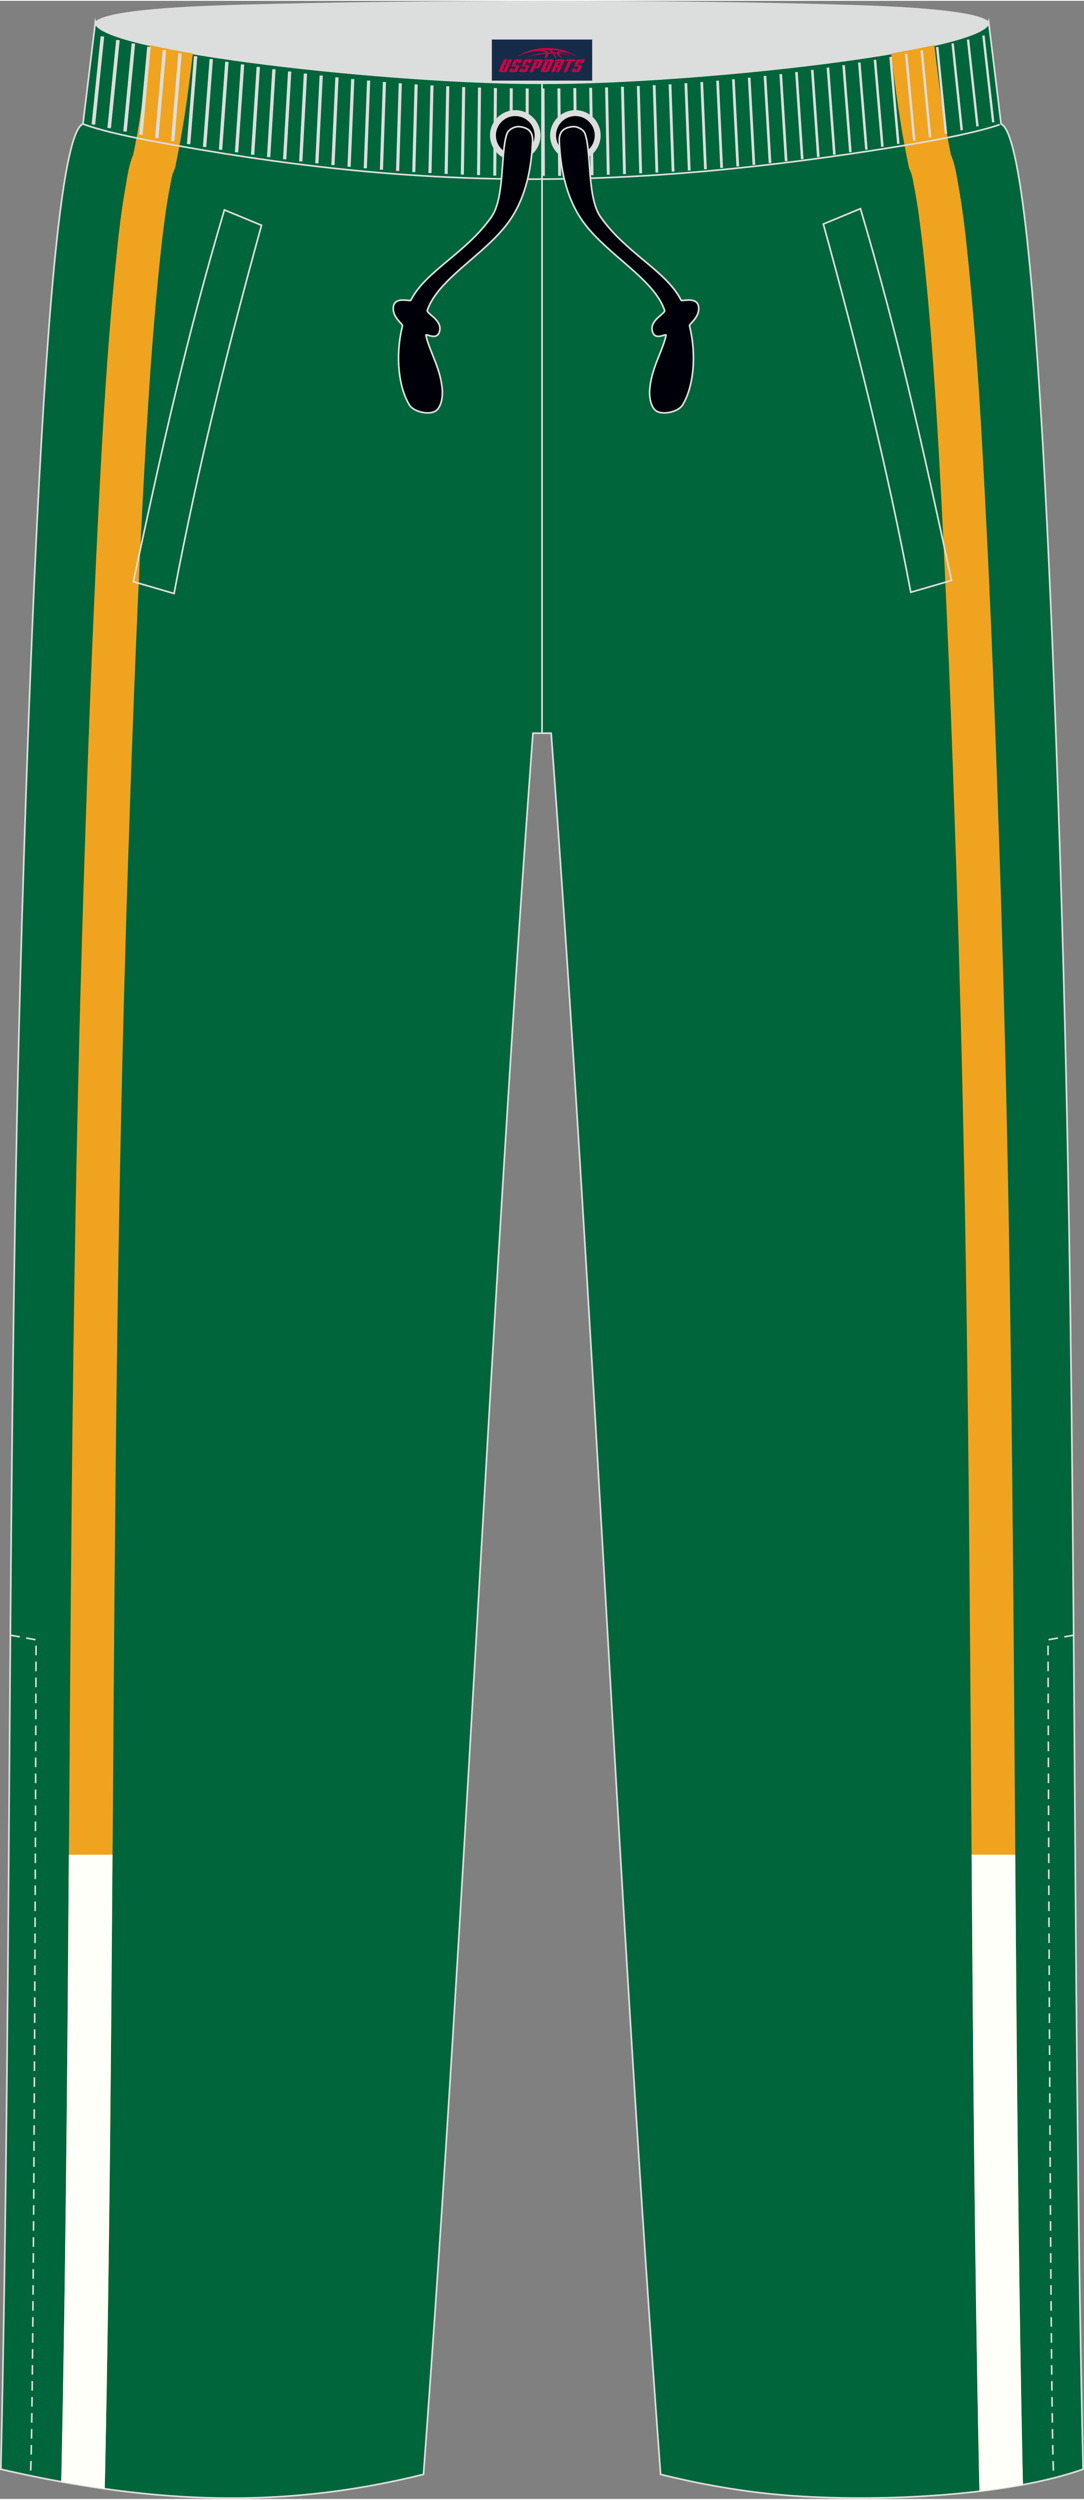 <?xml version="1.0" encoding="utf-8"?>
<!-- Generator: Adobe Illustrator 24.0.1, SVG Export Plug-In . SVG Version: 6.00 Build 0)  -->
<svg xmlns="http://www.w3.org/2000/svg" xmlns:xlink="http://www.w3.org/1999/xlink" version="1.1" id="图层_1" x="0px" y="0px" width="259px" height="597px" viewBox="0 0 259.33 597.37" enable-background="new 0 0 259.33 597.37" xml:space="preserve">
<rect x="0" y="0" width="259.33" height="597.37" fill="#808080" stroke="none"/>
<g>
	
		<path fill-rule="evenodd" clip-rule="evenodd" fill="#DCDDDD" stroke="#DCDDDD" stroke-width="0.4" stroke-linejoin="round" stroke-miterlimit="22.926" d="   M57.97,1.11C39.59,1.6,25.18,2.74,22.8,5.23c1.01,3.85,3.56,4.97,6.64,5.81c29.38,7.99,65.84,9.62,100.23,9.31   c34.39,0.31,70.86-1.33,100.23-9.31c3.08-0.84,5.63-1.96,6.64-5.81c-2.27-2.38-15.48-3.52-32.65-4.05   C160.13-0.16,101.9-0.07,57.97,1.11z"/>
	
		<path fill-rule="evenodd" clip-rule="evenodd" fill="#00653A" stroke="#DCDDDD" stroke-width="0.4" stroke-miterlimit="22.926" d="   M22.8,5.23c1.34,6.96,72.15,14.64,106.87,14.47c34.72,0.17,105.53-7.51,106.87-14.47c1,8.08,1.98,16.16,2.95,24.23   c4.68,1.9,8.22,39.36,10.99,95.61l0,0c0.13,2.6,0.25,5.24,0.38,7.92l0.06,1.37c0.25,5.38,0.49,10.9,0.73,16.57l0.07,1.55   c0.11,2.66,0.22,5.35,0.32,8.07l0.02,0.49c0.12,2.97,0.23,5.97,0.35,9l0.05,1.29c0.1,2.8,0.21,5.64,0.31,8.49l0.02,0.66   c0.11,3.23,0.23,6.48,0.34,9.77v0.04c0.11,3.26,0.22,6.56,0.33,9.88l0.02,0.48c0.22,6.66,0.43,13.43,0.63,20.3l0.02,0.79   c3.67,123.22,2.24,246.25,4.99,368.51c-20.36,7.23-56.84,8.26-78.58,5.47l0,0c-0.51-0.06-1.01-0.13-1.52-0.2l0,0   c-0.51-0.07-1.01-0.14-1.51-0.21l0,0c-0.5-0.07-1.01-0.15-1.51-0.23l0,0c-0.5-0.08-1.01-0.16-1.51-0.23l0,0   c-0.5-0.08-1-0.16-1.51-0.25l0,0c-0.5-0.09-1-0.17-1.5-0.26l0,0c-0.5-0.09-1-0.18-1.5-0.27l0,0c-0.5-0.09-1-0.19-1.5-0.28l0,0   c-0.5-0.1-1-0.19-1.5-0.29l0,0c-0.5-0.1-1-0.2-1.49-0.31l0,0c-0.5-0.1-1-0.21-1.49-0.32l0,0c-0.5-0.11-1-0.22-1.49-0.33l0,0   c-0.5-0.11-0.99-0.23-1.49-0.34l0,0c-0.5-0.11-1-0.23-1.49-0.35l0,0c-0.5-0.12-0.99-0.24-1.49-0.36l0,0   c-10.23-138.13-15.95-278.22-26.18-416.36h-0.04l0,0h-0.04l0,0h-0.04l0,0h-0.04l0,0h-0.04l0,0h-0.04l0,0h-0.04l0,0h-0.04l0,0h-0.04   l0,0h-0.04l0,0h-0.04l0,0h-0.04l0,0h-0.04l0,0h-0.04l0,0h-0.04l0,0h-0.04l0,0h-0.04l0,0h-0.04l0,0h-0.03l0,0h-0.04l0,0h-0.04l0,0   h-0.04l0,0h-0.03l0,0h-0.03l0,0h-0.03l0,0h-0.04l0,0h-0.03l0,0h-0.03l0,0h-0.03l0,0h-0.03l0,0h-0.03l0,0h-0.03l0,0h-0.03l0,0h-0.03   l0,0h-0.03l0,0h-0.03l0,0h-0.03l0,0h-0.03l0,0h-0.03l0,0h-0.03l0,0h-0.03l0,0h-0.03l0,0h-0.03l0,0h-0.03l0,0h-0.03l0,0h-0.03l0,0   h-0.03l0,0h-0.03l0,0h-0.03l0,0h-0.03l0,0h-0.03l0,0h-0.03l0,0h-0.03l0,0h-0.03l0,0h-0.03l0,0h-0.03l0,0h-0.03l0,0h-0.03l0,0h-0.03   l0,0h-0.03l0,0h-0.03l0,0h-0.03l0,0h-0.03l0,0h-0.03l0,0h-0.03l0,0h-0.03l0,0h-0.03l0,0h-0.03l0,0h-0.03l0,0h-0.03l0,0h-0.03l0,0   h-0.03l0,0h-0.03l0,0h-0.03l0,0h-0.03l0,0h-0.03l0,0h-0.03l0,0h-0.03l0,0h-0.03l0,0h-0.03l0,0h-0.03l0,0h-0.03l0,0h-0.03l0,0h-0.03   l0,0h-0.03l0,0h-0.03l0,0h-0.03l0,0H129l0,0h-0.03l0,0h-0.03l0,0h-0.03l0,0h-0.03l0,0h-0.03l0,0h-0.03l0,0h-0.03l0,0h-0.03l0,0   h-0.04l0,0h-0.03l0,0h-0.04l0,0h-0.03l0,0h-0.04l0,0h-0.03l0,0h-0.03l0,0h-0.03l0,0h-0.04l0,0h-0.04l0,0h-0.04l0,0h-0.04l0,0h-0.04   l0,0h-0.04l0,0h-0.04l0,0h-0.04l0,0h-0.04l0,0h-0.04l0,0h-0.07l0,0h-0.04l0,0h-0.04l0,0h-0.04l0,0h-0.04l0,0h-0.04l0,0h-0.04l0,0   h-0.04l0,0h-0.04l0,0h-0.04l0,0h-0.04l0,0h-0.04l0,0h-0.04l0,0h-0.04c-10.23,138.14-15.95,278.23-26.18,416.36l0,0   c-0.5,0.12-0.99,0.24-1.49,0.36l0,0c-0.5,0.12-0.99,0.23-1.49,0.35l0,0c-27.82,6.47-54.12,6.4-83.49,1.08l0,0   c-0.59-0.11-1.19-0.22-1.79-0.33l0,0c-0.6-0.11-1.2-0.23-1.8-0.34l0,0c-0.6-0.12-1.2-0.24-1.81-0.36l0,0   c-3.11-0.62-6.13-1.28-9.22-1.99H0.2c2.77-122.84,1.34-245.73,5-368.53l0.02-0.79c0.21-6.87,0.42-13.64,0.63-20.3l0.02-0.48   c0.11-3.32,0.22-6.62,0.33-9.88v-0.04c0.11-3.29,0.22-6.54,0.34-9.77l0.02-0.66c0.1-2.86,0.2-5.69,0.31-8.49l0.05-1.29   c0.11-3.03,0.23-6.03,0.35-9l0.02-0.49c0.11-2.72,0.22-5.4,0.33-8.07l0.06-1.55c0.24-5.67,0.48-11.2,0.73-16.57l0.06-1.37   c0.12-2.68,0.25-5.32,0.38-7.92l0,0c2.77-56.25,6.31-93.7,10.99-95.61C20.82,21.39,21.81,13.31,22.8,5.23z"/>
	<path fill-rule="evenodd" clip-rule="evenodd" fill="#F0A31F" d="M46.14,12.59c-1,8.4-2.08,16.71-3.87,25.48L42,39.41l-0.11,0.54   l-0.18,0.43l-0.41,1c-0.25,0.85-0.5,2.25-0.71,3.44h-0.02l-0.11,0.6c-0.5,2.78-0.94,5.85-1.35,9.09c-0.45,3.58-0.76,6.51-1.04,9.31   c-1.06,10.53-1.89,21.23-2.58,32c-0.71,10.98-1.25,21.6-1.78,32.17c-0.06,1.33-0.13,2.67-0.19,4c-0.08,1.74-0.15,3.1-0.19,3.98   l-0.06,1.4c-0.13,2.79-0.26,5.59-0.38,8.38c-0.13,3.02-0.25,5.82-0.36,8.37l-0.06,1.57c-0.09,2.2-0.18,4.41-0.27,6.61l-0.06,1.57   l-0.02,0.5c-0.07,1.8-0.13,3.31-0.18,4.53c-0.06,1.52-0.11,3.03-0.17,4.55l-0.05,1.32l-0.16,4.31l-0.16,4.31l-0.02,0.67l-0.04,1.19   c-0.11,2.96-0.22,5.92-0.3,8.64v0.04c-0.06,1.79-0.12,3.58-0.18,5.37c-0.05,1.56-0.1,3.13-0.16,4.69l-0.02,0.49   c-0.12,3.8-0.23,7.29-0.33,10.29c-0.1,3.44-0.21,6.87-0.31,10.31l-0.02,0.81c-2.05,68.56-2.53,137.03-3.01,205.49   c-0.37,52.96-0.75,105.92-1.84,158.76c-0.03,1.64-0.07,3.22-0.11,4.77c-3.37-0.48-6.77-1.03-10.21-1.65l0,0l-0.2-0.04   c0.03-1.12,0.06-2.22,0.08-3.28c1.09-52.93,1.46-105.76,1.84-158.6c0.48-68.63,0.97-137.26,3.01-205.75l0.02-0.81   c0.1-3.44,0.21-6.87,0.31-10.31c0.12-3.88,0.23-7.26,0.33-10.33l0.02-0.49c0.05-1.56,0.1-3.13,0.16-4.69   c0.06-1.79,0.12-3.58,0.18-5.38v-0.04c0.1-3.06,0.2-5.87,0.3-8.68l0.04-1.19l0.02-0.67l0.16-4.31l0.16-4.31l0.05-1.32   c0.06-1.52,0.11-3.03,0.17-4.55c0.07-1.81,0.13-3.34,0.18-4.57l0.02-0.5l0.06-1.57c0.09-2.2,0.18-4.41,0.27-6.61l0.07-1.57   c0.13-3.05,0.25-5.84,0.36-8.41c0.12-2.79,0.25-5.59,0.38-8.39l0.06-1.4c0.08-1.79,0.15-3.09,0.19-4.02c0.06-1.33,0.13-2.67,0.19-4   c0.54-10.94,1.1-21.82,1.78-32.33c0.69-10.71,1.52-21.49,2.62-32.37c0.35-3.49,0.7-6.85,1.04-9.55c0.38-3.04,0.85-6.23,1.48-9.67   l0.1-0.59h-0.02c0.27-1.54,0.6-3.4,1.19-5.13l0.12-0.35l0.29-0.7l0.16-0.8c1.72-8.44,2.79-16.84,3.8-25.39   C38.87,11.28,42.34,11.95,46.14,12.59z"/>
	<path fill-rule="evenodd" clip-rule="evenodd" fill="#F0A31F" d="M213.21,12.59c1,8.4,2.08,16.71,3.87,25.48l0.27,1.34l0.11,0.54   l0.18,0.43l0.41,1c0.25,0.85,0.5,2.25,0.71,3.44h0.02l0.11,0.6c0.5,2.78,0.95,5.85,1.35,9.09c0.45,3.58,0.76,6.51,1.04,9.31   c1.06,10.53,1.89,21.23,2.58,32c0.71,10.98,1.25,21.6,1.78,32.17c0.06,1.33,0.13,2.67,0.19,4c0.08,1.74,0.15,3.1,0.19,3.98   l0.06,1.4c0.13,2.79,0.26,5.59,0.38,8.38c0.13,3.02,0.25,5.82,0.36,8.37l0.07,1.57c0.09,2.2,0.18,4.41,0.27,6.61l0.06,1.57   l0.02,0.5c0.07,1.8,0.13,3.31,0.18,4.53c0.06,1.52,0.12,3.03,0.17,4.55l0.05,1.32l0.16,4.31l0.16,4.31l0.02,0.67l0.04,1.19   c0.11,2.96,0.21,5.92,0.3,8.64v0.04c0.05,1.79,0.12,3.58,0.18,5.37c0.05,1.56,0.11,3.13,0.16,4.69l0.02,0.49   c0.12,3.8,0.23,7.29,0.33,10.29c0.11,3.44,0.21,6.87,0.32,10.31l0.02,0.81c2.05,68.56,2.53,137.03,3.01,205.5   c0.37,52.96,0.75,105.92,1.84,158.76c0.04,1.85,0.08,3.63,0.13,5.37c3.59-0.43,7.08-0.95,10.41-1.57c-0.04-1.37-0.07-2.71-0.1-4.01   c-1.09-52.93-1.46-105.76-1.84-158.6c-0.48-68.63-0.97-137.26-3.01-205.75l-0.02-0.81c-0.1-3.44-0.21-6.87-0.31-10.31   c-0.12-3.88-0.23-7.26-0.33-10.33l-0.02-0.49c-0.05-1.56-0.1-3.13-0.16-4.69c-0.06-1.79-0.12-3.58-0.18-5.38v-0.04   c-0.1-3.06-0.2-5.87-0.3-8.68l-0.04-1.19l-0.02-0.67l-0.16-4.31l-0.16-4.31l-0.05-1.32c-0.06-1.52-0.12-3.03-0.17-4.55   c-0.07-1.81-0.13-3.34-0.18-4.57l-0.02-0.5l-0.06-1.57c-0.09-2.2-0.18-4.41-0.27-6.61l-0.06-1.57c-0.13-3.05-0.24-5.84-0.36-8.41   c-0.12-2.79-0.25-5.59-0.38-8.39l-0.07-1.4c-0.08-1.79-0.14-3.09-0.19-4.02c-0.06-1.33-0.13-2.67-0.2-4   c-0.54-10.94-1.1-21.82-1.77-32.33c-0.69-10.71-1.52-21.49-2.62-32.37c-0.35-3.49-0.7-6.85-1.04-9.55   c-0.38-3.04-0.85-6.23-1.48-9.67l-0.11-0.59h0.02c-0.27-1.54-0.61-3.4-1.19-5.13l-0.12-0.35l-0.29-0.7l-0.16-0.8   c-1.73-8.44-2.79-16.84-3.8-25.39C220.48,11.28,217.01,11.95,213.21,12.59z"/>
	<path fill-rule="evenodd" clip-rule="evenodd" fill="#FFFFFA" d="M232.44,443.31c0.35,48.99,0.74,97.96,1.75,146.85   c0.04,1.85,0.08,3.63,0.13,5.37c3.59-0.43,7.08-0.95,10.41-1.57c-0.04-1.37-0.07-2.71-0.1-4.01c-1.01-48.94-1.4-97.79-1.75-146.64   H232.44z"/>
	<path fill-rule="evenodd" clip-rule="evenodd" fill="#FFFFFA" d="M26.91,443.31c-0.35,48.99-0.74,97.96-1.75,146.85   c-0.03,1.64-0.07,3.22-0.11,4.77c-3.37-0.48-6.77-1.03-10.21-1.65l0,0l-0.2-0.04c0.03-1.12,0.06-2.22,0.08-3.28   c1.01-48.94,1.4-97.79,1.75-146.64L26.91,443.31L26.91,443.31z"/>
	
		<line fill="none" stroke="#DCDDDD" stroke-width="0.4" stroke-miterlimit="22.926" x1="129.67" y1="19.84" x2="129.67" y2="175.15"/>
	
		<line fill="none" stroke="#DCDDDD" stroke-width="0.851" stroke-miterlimit="22.926" x1="22.34" y1="29.59" x2="24.5" y2="8.51"/>
	<g>
		<path fill="none" stroke="#DCDDDD" stroke-width="0.846" stroke-miterlimit="22.926" d="M26.12,30.44    c0.69-7.02,1.39-14.04,2.09-21.07"/>
		<path fill="none" stroke="#DCDDDD" stroke-width="0.84" stroke-miterlimit="22.926" d="M29.91,31.26    c0.67-7.02,1.34-14.04,2-21.06"/>
		<path fill="none" stroke="#DCDDDD" stroke-width="0.835" stroke-miterlimit="22.926" d="M33.7,32.06    c0.64-7.02,1.28-14.04,1.93-21.06"/>
		<path fill="none" stroke="#DCDDDD" stroke-width="0.831" stroke-miterlimit="22.926" d="M37.5,32.83    c0.62-7.02,1.23-14.03,1.84-21.05"/>
		<path fill="none" stroke="#DCDDDD" stroke-width="0.825" stroke-miterlimit="22.926" d="M41.31,33.57    c0.59-7.01,1.17-14.03,1.76-21.04"/>
		<path fill="none" stroke="#DCDDDD" stroke-width="0.82" stroke-miterlimit="22.926" d="M45.12,34.28    c0.56-7.01,1.12-14.02,1.68-21.04"/>
		<path fill="none" stroke="#DCDDDD" stroke-width="0.815" stroke-miterlimit="22.926" d="M48.94,34.96    c0.53-7.01,1.07-14.02,1.6-21.03"/>
		<path fill="none" stroke="#DCDDDD" stroke-width="0.81" stroke-miterlimit="22.926" d="M52.76,35.61    c0.51-7.01,1.02-14.02,1.52-21.03"/>
		<path fill="none" stroke="#DCDDDD" stroke-width="0.805" stroke-miterlimit="22.926" d="M56.59,36.23    c0.48-7.01,0.96-14.01,1.44-21.02"/>
		<path fill="none" stroke="#DCDDDD" stroke-width="0.8" stroke-miterlimit="22.926" d="M60.43,36.82    c0.45-7,0.91-14.01,1.36-21.02"/>
		<path fill="none" stroke="#DCDDDD" stroke-width="0.795" stroke-miterlimit="22.926" d="M64.26,37.38    c0.43-7,0.86-14.01,1.28-21.01"/>
		<path fill="none" stroke="#DCDDDD" stroke-width="0.79" stroke-miterlimit="22.926" d="M68.1,37.9c0.4-7,0.8-14,1.2-21"/>
		<path fill="none" stroke="#DCDDDD" stroke-width="0.785" stroke-miterlimit="22.926" d="M71.95,38.4c0.37-7,0.75-14,1.12-21"/>
		<path fill="none" stroke="#DCDDDD" stroke-width="0.779" stroke-miterlimit="22.926" d="M75.8,38.86c0.35-7,0.69-14,1.04-20.99"/>
		<path fill="none" stroke="#DCDDDD" stroke-width="0.774" stroke-miterlimit="22.926" d="M79.65,39.29    c0.32-7,0.64-13.99,0.96-20.99"/>
		<path fill="none" stroke="#DCDDDD" stroke-width="0.769" stroke-miterlimit="22.926" d="M83.51,39.69    c0.29-6.99,0.59-13.99,0.88-20.98"/>
		<path fill="none" stroke="#DCDDDD" stroke-width="0.764" stroke-miterlimit="22.926" d="M87.39,40.05    c0.27-6.99,0.53-13.98,0.8-20.98"/>
		<path fill="none" stroke="#DCDDDD" stroke-width="0.759" stroke-miterlimit="22.926" d="M91.25,40.38    c0.24-6.99,0.48-13.98,0.72-20.97"/>
		<path fill="none" stroke="#DCDDDD" stroke-width="0.754" stroke-miterlimit="22.926" d="M95.12,40.69    c0.21-6.99,0.42-13.98,0.64-20.97"/>
		<path fill="none" stroke="#DCDDDD" stroke-width="0.749" stroke-miterlimit="22.926" d="M98.99,40.95    c0.18-6.99,0.37-13.97,0.56-20.96"/>
		<path fill="none" stroke="#DCDDDD" stroke-width="0.744" stroke-miterlimit="22.926" d="M102.86,41.19    c0.16-6.99,0.32-13.97,0.48-20.96"/>
		<path fill="none" stroke="#DCDDDD" stroke-width="0.739" stroke-miterlimit="22.926" d="M106.73,41.39    c0.13-6.98,0.26-13.97,0.39-20.95"/>
		<path fill="none" stroke="#DCDDDD" stroke-width="0.734" stroke-miterlimit="22.926" d="M110.61,41.56    c0.11-6.98,0.21-13.96,0.32-20.94"/>
		<path fill="none" stroke="#DCDDDD" stroke-width="0.729" stroke-miterlimit="22.926" d="M114.48,41.68    c0.08-6.98,0.16-13.96,0.24-20.94"/>
		<path fill="none" stroke="#DCDDDD" stroke-width="0.724" stroke-miterlimit="22.926" d="M118.36,41.79    c0.05-6.98,0.1-13.96,0.16-20.93"/>
		<path fill="none" stroke="#DCDDDD" stroke-width="0.719" stroke-miterlimit="22.926" d="M122.24,41.85    c0.03-6.98,0.05-13.95,0.07-20.93"/>
		<path fill="none" stroke="#DCDDDD" stroke-width="0.714" stroke-miterlimit="22.926" d="M126.12,41.88c0-6.97,0-13.95,0-20.92"/>
		<path fill="none" stroke="#DCDDDD" stroke-width="0.709" stroke-miterlimit="22.926" d="M130,41.88    c-0.03-6.97-0.06-13.94-0.09-20.92"/>
		<path fill="none" stroke="#DCDDDD" stroke-width="0.704" stroke-miterlimit="22.926" d="M133.88,41.85    c-0.06-6.97-0.11-13.94-0.17-20.91"/>
		<path fill="none" stroke="#DCDDDD" stroke-width="0.699" stroke-miterlimit="22.926" d="M137.76,41.79    c-0.08-6.97-0.17-13.94-0.25-20.91"/>
		<path fill="none" stroke="#DCDDDD" stroke-width="0.694" stroke-miterlimit="22.926" d="M141.64,41.7    c-0.11-6.97-0.22-13.93-0.33-20.9"/>
		<path fill="none" stroke="#DCDDDD" stroke-width="0.689" stroke-miterlimit="22.926" d="M145.52,41.59    c-0.13-6.97-0.27-13.93-0.41-20.89"/>
		<path fill="none" stroke="#DCDDDD" stroke-width="0.683" stroke-miterlimit="22.926" d="M149.4,41.44    c-0.16-6.96-0.32-13.93-0.49-20.89"/>
		<path fill="none" stroke="#DCDDDD" stroke-width="0.678" stroke-miterlimit="22.926" d="M153.27,41.26    c-0.19-6.96-0.38-13.92-0.57-20.88"/>
		<path fill="none" stroke="#DCDDDD" stroke-width="0.673" stroke-miterlimit="22.926" d="M157.15,41.06    c-0.22-6.96-0.43-13.92-0.65-20.88"/>
		<path fill="none" stroke="#DCDDDD" stroke-width="0.668" stroke-miterlimit="22.926" d="M161.02,40.84    c-0.24-6.96-0.49-13.91-0.73-20.87"/>
		<path fill="none" stroke="#DCDDDD" stroke-width="0.663" stroke-miterlimit="22.926" d="M164.89,40.58    c-0.27-6.95-0.54-13.91-0.81-20.87"/>
		<path fill="none" stroke="#DCDDDD" stroke-width="0.658" stroke-miterlimit="22.926" d="M168.77,40.28    c-0.3-6.95-0.6-13.91-0.89-20.86"/>
		<path fill="none" stroke="#DCDDDD" stroke-width="0.653" stroke-miterlimit="22.926" d="M172.64,39.95    c-0.32-6.95-0.65-13.9-0.97-20.86"/>
		<path fill="none" stroke="#DCDDDD" stroke-width="0.648" stroke-miterlimit="22.926" d="M176.5,39.6    c-0.35-6.95-0.7-13.9-1.05-20.85"/>
		<path fill="none" stroke="#DCDDDD" stroke-width="0.643" stroke-miterlimit="22.926" d="M180.36,39.22    c-0.38-6.95-0.75-13.9-1.13-20.84"/>
		<path fill="none" stroke="#DCDDDD" stroke-width="0.638" stroke-miterlimit="22.926" d="M184.22,38.8    c-0.41-6.95-0.81-13.89-1.21-20.84"/>
		<path fill="none" stroke="#DCDDDD" stroke-width="0.633" stroke-miterlimit="22.926" d="M188.07,38.35    c-0.43-6.94-0.86-13.89-1.29-20.83"/>
		<path fill="none" stroke="#DCDDDD" stroke-width="0.628" stroke-miterlimit="22.926" d="M191.92,37.86    c-0.46-6.94-0.92-13.88-1.38-20.83"/>
		<path fill="none" stroke="#DCDDDD" stroke-width="0.623" stroke-miterlimit="22.926" d="M195.77,37.34    c-0.48-6.94-0.97-13.88-1.45-20.82"/>
		<path fill="none" stroke="#DCDDDD" stroke-width="0.618" stroke-miterlimit="22.926" d="M199.61,36.79    c-0.51-6.94-1.02-13.88-1.54-20.82"/>
		<path fill="none" stroke="#DCDDDD" stroke-width="0.613" stroke-miterlimit="22.926" d="M203.44,36.2    c-0.54-6.94-1.08-13.87-1.62-20.81"/>
		<path fill="none" stroke="#DCDDDD" stroke-width="0.607" stroke-miterlimit="22.926" d="M207.27,35.57    c-0.56-6.93-1.13-13.87-1.7-20.81"/>
		<path fill="none" stroke="#DCDDDD" stroke-width="0.603" stroke-miterlimit="22.926" d="M211.1,34.9    c-0.59-6.93-1.18-13.87-1.78-20.8"/>
		<path fill="none" stroke="#DCDDDD" stroke-width="0.597" stroke-miterlimit="22.926" d="M214.91,34.2    c-0.62-6.93-1.24-13.86-1.85-20.79"/>
		<path fill="none" stroke="#DCDDDD" stroke-width="0.592" stroke-miterlimit="22.926" d="M218.72,33.45    c-0.65-6.93-1.29-13.86-1.94-20.79"/>
		<path fill="none" stroke="#DCDDDD" stroke-width="0.587" stroke-miterlimit="22.926" d="M222.52,32.66    c-0.67-6.93-1.35-13.85-2.02-20.78"/>
		<path fill="none" stroke="#DCDDDD" stroke-width="0.582" stroke-miterlimit="22.926" d="M226.31,31.82    c-0.7-6.93-1.4-13.85-2.1-20.78"/>
		<path fill="none" stroke="#DCDDDD" stroke-width="0.577" stroke-miterlimit="22.926" d="M230.08,30.95    c-0.73-6.92-1.45-13.85-2.18-20.77"/>
		<path fill="none" stroke="#DCDDDD" stroke-width="0.572" stroke-miterlimit="22.926" d="M233.85,30.03    c-0.75-6.92-1.5-13.85-2.26-20.77"/>
	</g>
	
		<line fill="none" stroke="#DCDDDD" stroke-width="0.567" stroke-miterlimit="22.926" x1="237.61" y1="29.06" x2="235.27" y2="8.3"/>
	<path fill="none" stroke="#DCDDDD" stroke-width="0.4" stroke-miterlimit="22.926" d="M239.18,29.59   c-4.75,1.66-13.29,3.43-23.64,5.12c-64.76,10.6-114.96,10.99-179.88-1.32c-6.69-1.27-12.2-2.59-15.81-3.93"/>
	<g>
		
			<path fill-rule="evenodd" clip-rule="evenodd" fill="#000108" stroke="#DCDDDD" stroke-width="1.417" stroke-linecap="round" stroke-linejoin="round" stroke-miterlimit="22.926" d="    M123.27,37.53c2.94,0,5.34-2.4,5.34-5.34s-2.4-5.34-5.34-5.34c-2.94,0-5.34,2.4-5.34,5.34C117.93,35.13,120.33,37.53,123.27,37.53    z"/>
		
			<path fill-rule="evenodd" clip-rule="evenodd" fill="#000108" stroke="#DCDDDD" stroke-width="1.417" stroke-linecap="round" stroke-linejoin="round" stroke-miterlimit="22.926" d="    M137.65,37.53c2.94,0,5.34-2.4,5.34-5.34s-2.4-5.34-5.34-5.34s-5.34,2.4-5.34,5.34S134.71,37.53,137.65,37.53z"/>
		
			<path fill-rule="evenodd" clip-rule="evenodd" fill="#000108" stroke="#DCDDDD" stroke-width="0.4" stroke-miterlimit="22.926" d="    M121.25,31.88c-1.52,4.31-0.46,15.14-3.64,19.73C111.58,60.3,101.8,64.6,98.3,71.59c-0.19,0.39-4.18-1.12-4.22,1.96    c-0.03,2.28,2.31,3.75,2.21,4.15c-1.92,7.72-0.7,15.05,1.55,18.75c0.84,1.76,4.58,2.66,6.28,1.69c1.32-0.75,1.79-3.07,1.71-4.83    c-0.33-5.39-3.01-9.24-3.94-13.3c-0.15-0.68,2.88,1.62,3.33-1.3c0.39-2.49-3.26-3.93-2.99-4.72c2.59-7.5,13.51-13.13,19.27-20.86    c4.48-6.01,5.7-13.64,5.93-19.79c-0.02-2.12-1.09-3.02-3.21-3.25C123.3,29.98,121.6,30.67,121.25,31.88z"/>
		
			<path fill-rule="evenodd" clip-rule="evenodd" fill="#000108" stroke="#DCDDDD" stroke-width="0.4" stroke-miterlimit="22.926" d="    M139.99,31.88c1.52,4.31,0.46,15.14,3.64,19.73c6.04,8.69,15.8,12.99,19.31,19.98c0.2,0.39,4.18-1.12,4.22,1.96    c0.03,2.28-2.31,3.75-2.21,4.15c1.91,7.72,0.7,15.05-1.55,18.75c-0.84,1.76-4.58,2.66-6.28,1.69c-1.32-0.75-1.79-3.07-1.71-4.83    c0.33-5.39,3.01-9.24,3.93-13.3c0.15-0.68-2.88,1.62-3.33-1.3c-0.39-2.49,3.26-3.93,2.98-4.72c-2.59-7.5-13.51-13.13-19.27-20.86    c-4.48-6.01-5.7-13.64-5.93-19.79c0.02-2.12,1.09-3.02,3.21-3.25C137.95,29.98,139.65,30.67,139.99,31.88z"/>
	</g>
	<path fill="none" stroke="#DCDDDD" stroke-width="0.383" stroke-miterlimit="22.926" stroke-dasharray="2.294,1.529" d="   M2.48,390.81l6.15,1.11c0,0-0.52,194.57-1.38,199.92"/>
	<path fill="none" stroke="#DCDDDD" stroke-width="0.383" stroke-miterlimit="22.926" stroke-dasharray="2.294,1.529" d="   M256.87,390.81l-6.15,1.11c0,0,0.52,194.57,1.38,199.92"/>
	
	<g>
		<path fill="none" stroke="#DCDDDD" stroke-width="0.4" stroke-miterlimit="22.926" d="M31.9,138.9l9.74,2.83    c5.63-29.8,12.94-59.1,20.92-88.05L53.68,50C44.58,80.68,38.78,106.87,31.9,138.9z"/>
		<path fill="none" stroke="#DCDDDD" stroke-width="0.4" stroke-miterlimit="22.926" d="M227.63,138.6l-9.74,2.83    c-5.63-29.8-12.94-59.1-20.92-88.05l8.88-3.68C214.95,80.39,220.75,106.57,227.63,138.6z"/>
	</g>
</g>
<g id="tag_logo">
	<rect y="9.26" fill="#162B48" width="24" height="9.818" x="117.67"/>
	<g>
		<path fill="#D30044" d="M133.63,12.45l0.005-0.011c0.131-0.311,1.085-0.262,2.351,0.071c0.715,0.24,1.44,0.54,2.193,0.9    c-0.218-0.147-0.447-0.289-0.682-0.42l0.011,0.005l-0.011-0.005c-1.478-0.845-3.218-1.418-5.1-1.62    c-1.282-0.115-1.658-0.082-2.411-0.055c-2.449,0.142-4.68,0.905-6.458,2.095c1.26-0.638,2.722-1.075,4.195-1.336    c1.467-0.18,2.476-0.033,2.771,0.344c-1.691,0.175-3.469,0.633-4.555,1.075c1.156-0.338,2.967-0.665,4.647-0.813    c0.016,0.251-0.115,0.567-0.415,0.96h0.475c0.376-0.382,0.584-0.725,0.595-1.004c0.333-0.022,0.66-0.033,0.971-0.033    C132.46,12.89,132.67,13.24,132.87,13.63h0.262c-0.125-0.344-0.295-0.687-0.518-1.036c0.207,0,0.393,0.005,0.567,0.011    c0.104,0.267,0.496,0.66,1.058,1.025h0.245c-0.442-0.365-0.753-0.753-0.835-1.004c1.047,0.065,1.696,0.224,2.885,0.513    C135.45,12.71,134.71,12.54,133.63,12.45z M131.19,12.36c-0.164-0.295-0.655-0.485-1.402-0.551    c0.464-0.033,0.922-0.055,1.364-0.055c0.311,0.147,0.589,0.344,0.84,0.589C131.73,12.34,131.46,12.35,131.19,12.36z M133.17,12.41c-0.224-0.016-0.458-0.027-0.715-0.044c-0.147-0.202-0.311-0.398-0.502-0.6c0.082,0,0.164,0.005,0.24,0.011    c0.72,0.033,1.429,0.125,2.138,0.273C133.66,12.01,133.28,12.17,133.17,12.41z"/>
		<path fill="#D30044" d="M120.59,13.99L119.42,16.54C119.24,16.91,119.51,17.05,119.99,17.05l0.873,0.005    c0.115,0,0.251-0.049,0.327-0.175l1.342-2.891H121.75L120.53,16.62H120.36c-0.147,0-0.185-0.033-0.147-0.125l1.156-2.504H120.59L120.59,13.99z M122.45,15.34h1.271c0.36,0,0.584,0.125,0.442,0.425L123.69,16.8C123.59,17.02,123.32,17.05,123.09,17.05H122.17c-0.267,0-0.442-0.136-0.349-0.333l0.235-0.513h0.742L122.62,16.58C122.6,16.63,122.64,16.64,122.7,16.64h0.18    c0.082,0,0.125-0.016,0.147-0.071l0.376-0.813c0.011-0.022,0.011-0.044-0.055-0.044H122.28L122.45,15.34L122.45,15.34z M123.27,15.27h-0.78l0.475-1.025c0.098-0.218,0.338-0.256,0.578-0.256H124.99L124.6,14.83L123.82,14.95l0.262-0.562H123.79c-0.082,0-0.12,0.016-0.147,0.071L123.27,15.27L123.27,15.27z M124.86,15.34L124.69,15.71h1.069c0.06,0,0.06,0.016,0.049,0.044    L125.43,16.57C125.41,16.62,125.37,16.64,125.29,16.64H125.11c-0.055,0-0.104-0.011-0.082-0.06l0.175-0.376H124.46L124.23,16.72C124.13,16.91,124.31,17.05,124.58,17.05h0.916c0.24,0,0.502-0.033,0.605-0.251l0.475-1.031c0.142-0.3-0.082-0.425-0.442-0.425H124.86L124.86,15.34z M125.67,15.27l0.371-0.818c0.022-0.055,0.06-0.071,0.147-0.071h0.295L126.22,14.94l0.791-0.115l0.387-0.845H125.95c-0.24,0-0.48,0.038-0.578,0.256L124.9,15.27L125.67,15.27L125.67,15.27z M128.07,15.73h0.278c0.087,0,0.153-0.022,0.202-0.115    l0.496-1.075c0.033-0.076-0.011-0.12-0.125-0.12H127.52l0.431-0.431h1.522c0.355,0,0.485,0.153,0.393,0.355l-0.676,1.445    c-0.06,0.125-0.175,0.333-0.644,0.327l-0.649-0.005L127.46,17.05H126.68l1.178-2.558h0.785L128.07,15.73L128.07,15.73z     M130.66,16.54c-0.022,0.049-0.06,0.076-0.142,0.076h-0.191c-0.082,0-0.109-0.027-0.082-0.076l0.944-2.051h-0.785l-0.987,2.138    c-0.125,0.273,0.115,0.415,0.453,0.415h0.72c0.327,0,0.649-0.071,0.769-0.322l1.085-2.384c0.093-0.202-0.06-0.355-0.415-0.355    h-1.533l-0.431,0.431h1.38c0.115,0,0.164,0.033,0.131,0.104L130.66,16.54L130.66,16.54z M133.38,15.41h0.278    c0.087,0,0.158-0.022,0.202-0.115l0.344-0.753c0.033-0.076-0.011-0.12-0.125-0.12h-1.402l0.425-0.431h1.527    c0.355,0,0.485,0.153,0.393,0.355l-0.529,1.124c-0.044,0.093-0.147,0.18-0.393,0.18c0.224,0.011,0.256,0.158,0.175,0.327    l-0.496,1.075h-0.785l0.54-1.167c0.022-0.055-0.005-0.087-0.104-0.087h-0.235L132.61,17.05h-0.785l1.178-2.558h0.785L133.38,15.41L133.38,15.41z M135.95,14.5L134.77,17.05h0.785l1.184-2.558H135.95L135.95,14.5z M137.46,14.43l0.202-0.431h-2.1l-0.295,0.431    H137.46L137.46,14.43z M137.44,15.34h1.271c0.36,0,0.584,0.125,0.442,0.425l-0.475,1.031c-0.104,0.218-0.371,0.251-0.605,0.251    h-0.916c-0.267,0-0.442-0.136-0.349-0.333l0.235-0.513h0.742L137.61,16.58c-0.022,0.049,0.022,0.06,0.082,0.06h0.18    c0.082,0,0.125-0.016,0.147-0.071l0.376-0.813c0.011-0.022,0.011-0.044-0.049-0.044h-1.069L137.44,15.34L137.44,15.34z     M138.25,15.27H137.47l0.475-1.025c0.098-0.218,0.338-0.256,0.578-0.256h1.451l-0.387,0.845l-0.791,0.115l0.262-0.562h-0.295    c-0.082,0-0.12,0.016-0.147,0.071L138.25,15.27z"/>
	</g>
</g>
</svg>